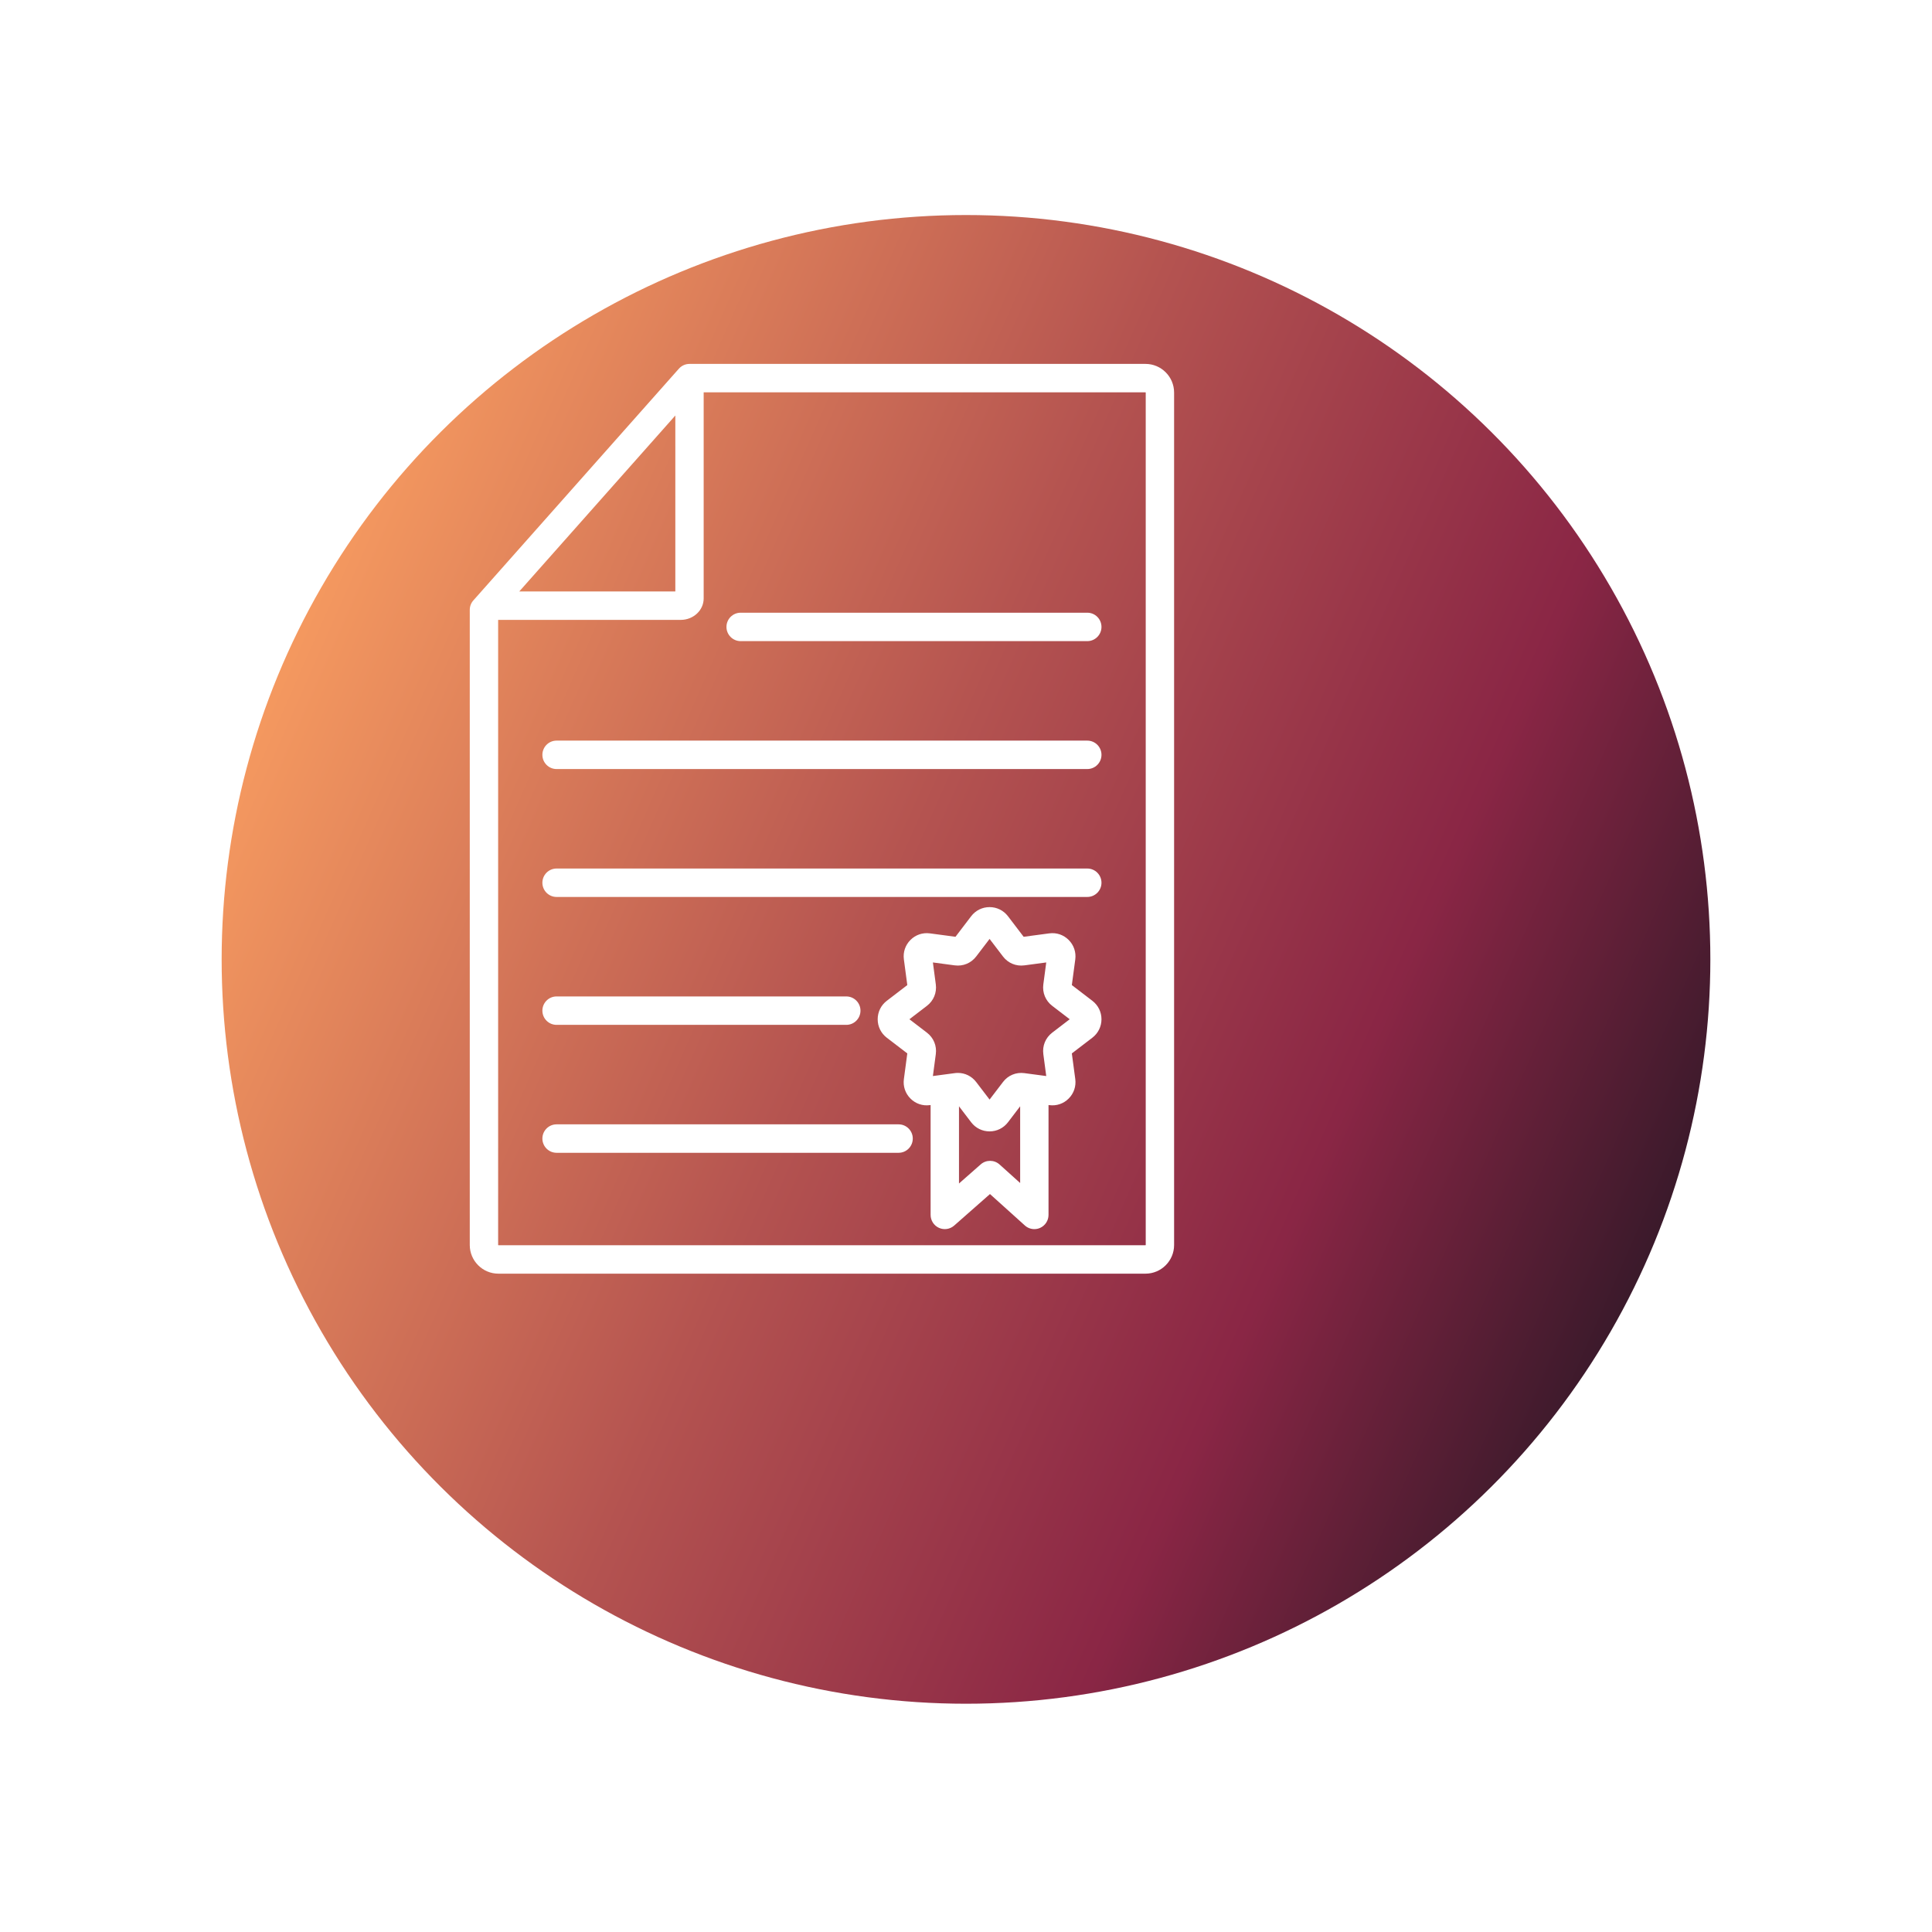 <?xml version="1.0" encoding="UTF-8"?> <svg xmlns="http://www.w3.org/2000/svg" width="73" height="73" viewBox="0 0 73 73" fill="none"><g filter="url(#filter0_di_4090_77)"><circle cx="32.125" cy="31.875" r="28.125" transform="rotate(-90 32.125 31.875)" fill="url(#paint0_linear_4090_77)"></circle></g><path d="M41.276 37.816L40.499 37.221L40.629 36.251C40.665 35.978 40.574 35.71 40.38 35.516C40.186 35.321 39.919 35.23 39.647 35.267L38.678 35.396L38.085 34.618C37.918 34.4 37.665 34.275 37.391 34.275C37.116 34.275 36.863 34.4 36.696 34.618L36.103 35.396L35.134 35.267C34.862 35.231 34.595 35.321 34.401 35.516C34.207 35.71 34.116 35.978 34.153 36.251L34.282 37.221L33.506 37.816C33.288 37.983 33.163 38.237 33.163 38.512C33.163 38.787 33.288 39.041 33.505 39.208L34.282 39.803L34.153 40.773C34.116 41.046 34.207 41.314 34.401 41.508C34.595 41.703 34.862 41.794 35.134 41.757L35.163 41.753V45.905C35.163 46.116 35.286 46.307 35.478 46.394C35.67 46.481 35.895 46.448 36.053 46.308L37.406 45.117L38.724 46.304C38.824 46.395 38.952 46.442 39.082 46.442C39.156 46.442 39.23 46.427 39.3 46.396C39.493 46.309 39.618 46.117 39.618 45.905V41.753L39.647 41.757C39.919 41.794 40.186 41.703 40.38 41.508C40.574 41.314 40.665 41.046 40.629 40.773L40.499 39.803L41.276 39.208C41.493 39.041 41.619 38.787 41.619 38.512C41.619 38.237 41.493 37.983 41.276 37.816ZM37.768 44C37.566 43.818 37.26 43.816 37.056 43.996L36.235 44.718V41.801L36.696 42.406C36.863 42.624 37.116 42.749 37.391 42.749C37.665 42.749 37.918 42.624 38.085 42.406L38.546 41.801V44.7L37.768 44ZM39.757 39.019C39.505 39.212 39.38 39.516 39.422 39.831L39.532 40.658L38.706 40.548C38.392 40.506 38.089 40.631 37.897 40.884L37.391 41.547L36.885 40.884C36.716 40.663 36.464 40.54 36.194 40.54C36.155 40.54 36.115 40.542 36.075 40.548L35.249 40.658L35.359 39.83C35.401 39.516 35.276 39.212 35.024 39.019L34.362 38.512L35.024 38.005C35.276 37.812 35.401 37.508 35.359 37.193L35.249 36.366L36.075 36.476C36.389 36.518 36.692 36.392 36.885 36.14L37.391 35.477L37.897 36.14C38.089 36.392 38.392 36.518 38.706 36.476L39.532 36.366L39.422 37.193C39.38 37.508 39.505 37.812 39.757 38.005L40.419 38.512L39.757 39.019ZM43.282 13.75H26.052C25.899 13.75 25.754 13.816 25.652 13.93L17.885 22.687C17.798 22.785 17.75 22.912 17.75 23.044V47.042C17.75 47.639 18.235 48.125 18.831 48.125H43.282C43.878 48.125 44.363 47.639 44.363 47.042V14.833C44.363 14.236 43.878 13.75 43.282 13.75ZM25.517 15.7V22.348H19.62L25.517 15.7ZM43.291 47.042C43.291 47.046 43.286 47.051 43.282 47.051H18.831C18.827 47.051 18.822 47.046 18.822 47.042V23.422H25.721C26.2 23.422 26.588 23.059 26.588 22.612V14.824H43.282C43.286 14.824 43.291 14.829 43.291 14.833V47.042ZM41.619 23.688C41.619 23.984 41.379 24.225 41.083 24.225H27.985C27.689 24.225 27.449 23.984 27.449 23.688C27.449 23.391 27.689 23.151 27.985 23.151H41.083C41.379 23.151 41.619 23.391 41.619 23.688ZM41.619 28.521C41.619 28.818 41.379 29.058 41.083 29.058H21.03C20.734 29.058 20.494 28.818 20.494 28.521C20.494 28.224 20.734 27.984 21.03 27.984H41.083C41.379 27.984 41.619 28.224 41.619 28.521ZM41.619 33.354C41.619 33.651 41.379 33.891 41.083 33.891H21.03C20.734 33.891 20.494 33.651 20.494 33.354C20.494 33.057 20.734 32.817 21.03 32.817H41.083C41.379 32.817 41.619 33.057 41.619 33.354ZM20.494 38.187C20.494 37.891 20.734 37.65 21.03 37.65H31.977C32.273 37.65 32.513 37.891 32.513 38.187C32.513 38.484 32.273 38.724 31.977 38.724H21.03C20.734 38.724 20.494 38.484 20.494 38.187ZM34.489 43.02C34.489 43.317 34.249 43.558 33.953 43.558H21.03C20.734 43.558 20.494 43.317 20.494 43.02C20.494 42.724 20.734 42.483 21.03 42.483H33.953C34.249 42.483 34.489 42.724 34.489 43.02Z" fill="white"></path><defs><filter id="filter0_di_4090_77" x="0.25" y="0" width="72.5" height="72.5" filterUnits="userSpaceOnUse" color-interpolation-filters="sRGB"><feFlood flood-opacity="0" result="BackgroundImageFix"></feFlood><feColorMatrix in="SourceAlpha" type="matrix" values="0 0 0 0 0 0 0 0 0 0 0 0 0 0 0 0 0 0 127 0" result="hardAlpha"></feColorMatrix><feOffset dx="4.375" dy="4.375"></feOffset><feGaussianBlur stdDeviation="4.062"></feGaussianBlur><feColorMatrix type="matrix" values="0 0 0 0 0 0 0 0 0 0 0 0 0 0 0 0 0 0 0.15 0"></feColorMatrix><feBlend mode="normal" in2="BackgroundImageFix" result="effect1_dropShadow_4090_77"></feBlend><feBlend mode="normal" in="SourceGraphic" in2="effect1_dropShadow_4090_77" result="shape"></feBlend><feColorMatrix in="SourceAlpha" type="matrix" values="0 0 0 0 0 0 0 0 0 0 0 0 0 0 0 0 0 0 127 0" result="hardAlpha"></feColorMatrix><feMorphology radius="3.75" operator="erode" in="SourceAlpha" result="effect2_innerShadow_4090_77"></feMorphology><feOffset></feOffset><feGaussianBlur stdDeviation="0.938"></feGaussianBlur><feComposite in2="hardAlpha" operator="arithmetic" k2="-1" k3="1"></feComposite><feColorMatrix type="matrix" values="0 0 0 0 1 0 0 0 0 1 0 0 0 0 1 0 0 0 0.26 0"></feColorMatrix><feBlend mode="normal" in2="shape" result="effect2_innerShadow_4090_77"></feBlend></filter><linearGradient id="paint0_linear_4090_77" x1="48.062" y1="3.75" x2="22.607" y2="61.587" gradientUnits="userSpaceOnUse"><stop stop-color="#FFA462"></stop><stop offset="0.452" stop-color="#B45350"></stop><stop offset="0.75" stop-color="#8A2645"></stop><stop offset="1" stop-color="#291725"></stop></linearGradient></defs></svg> 